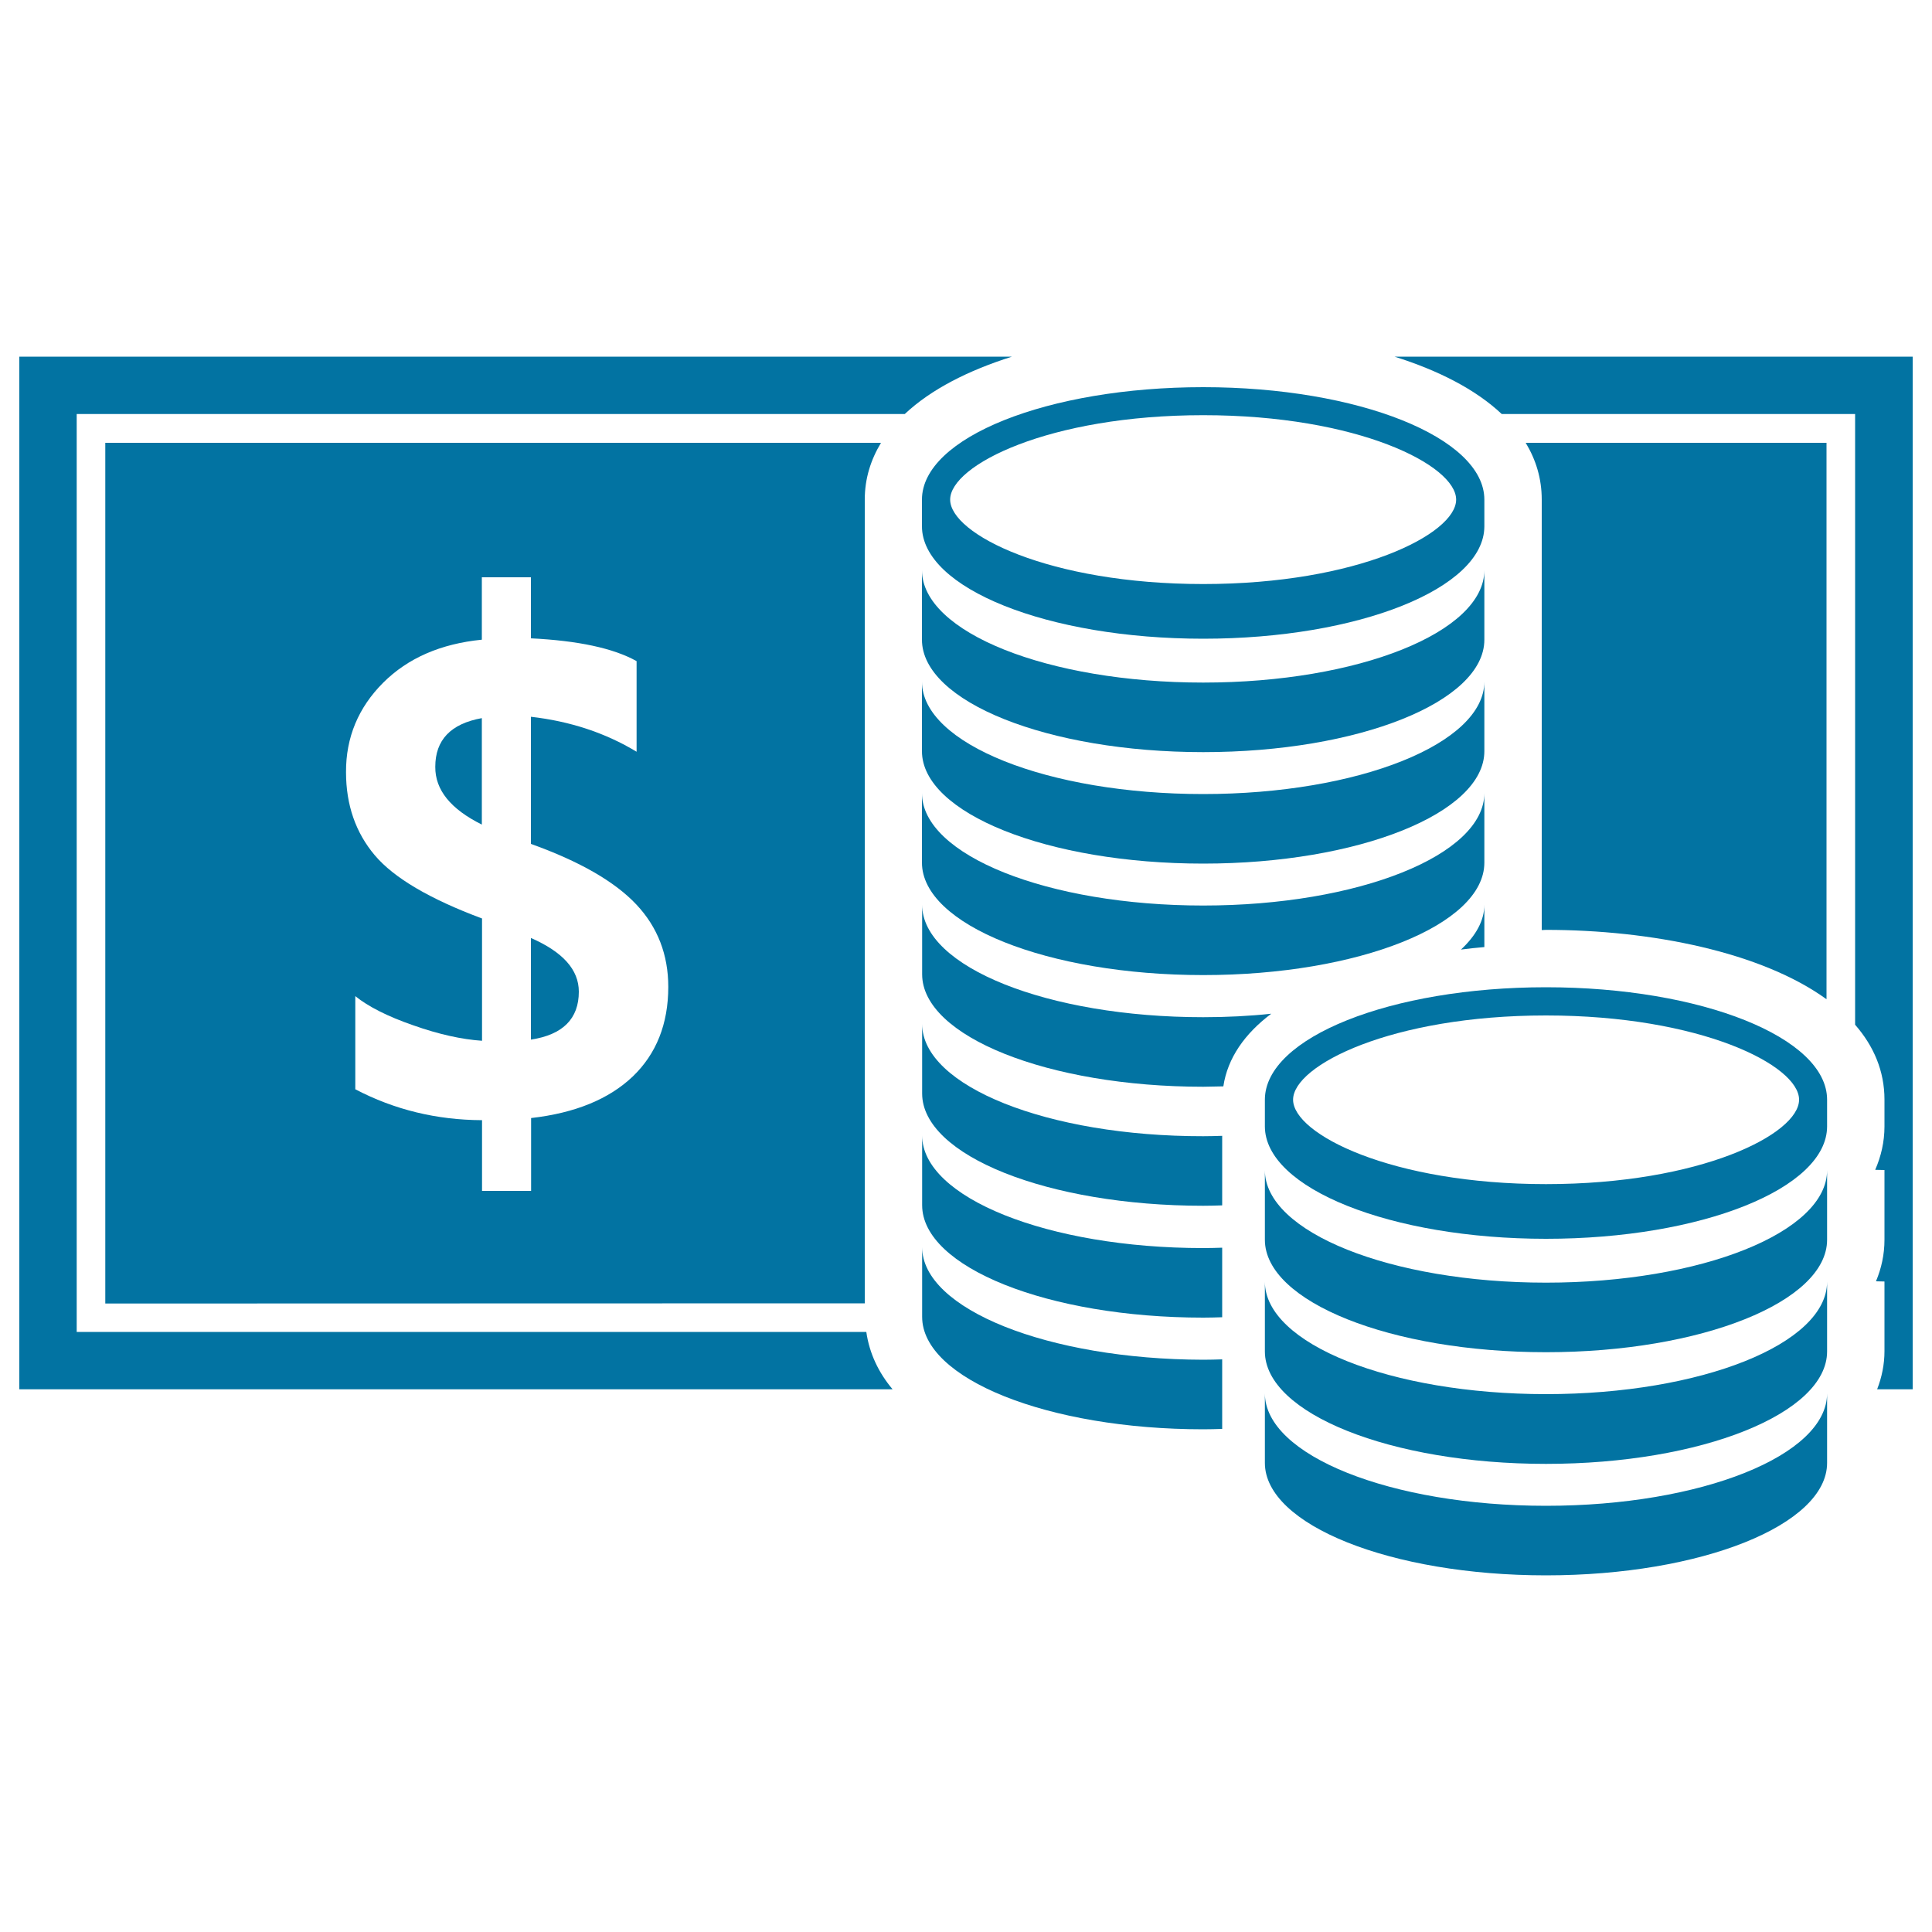 <svg xmlns="http://www.w3.org/2000/svg" viewBox="0 0 1000 1000" style="fill:#0273a2">
<title>Coins Stacks And Banknotes SVG icon</title>
<g><g><path d="M721.8,184.6c22.6,7.1,41.9,16.9,55.5,29.7h182.9v316.1c9.6,11,15.2,23.9,15.2,38.8v13.8c0,8.1-1.8,15.6-4.8,22.5l4.8,0.1v36c0,7.8-1.6,14.9-4.4,21.6l4.4,0.1v36c0,7-1.4,13.6-3.8,19.8H990V184.6H721.8z"/><path d="M523.8,184.6H10v534.5h452c-7.3-8.7-12-18.6-13.6-29.7H39.7V214.3h428.6C481.9,201.5,501.3,191.7,523.8,184.6z"/><path d="M768.3,295.1c0,32.1-65.2,58.2-145.5,58.2c-80.4,0-145.6-26-145.6-58.2v36c0,32.1,65,58.2,145.6,58.2c80.3,0,145.5-26,145.5-58.2V295.1z"/><path d="M768.3,352.8c0,32.1-65.2,58.2-145.5,58.2c-80.4,0-145.6-26-145.6-58.2v36c0,32.1,65,58.2,145.6,58.2c80.3,0,145.5-26.1,145.5-58.2V352.8z"/><path d="M768.3,410.5c0,32.1-65.2,58.2-145.5,58.2c-80.4,0-145.6-26-145.6-58.2v36c0,32.1,65,58.2,145.6,58.2c80.3,0,145.5-26,145.5-58.2V410.5z"/><path d="M768.3,258.6c0-32.1-65.2-58.2-145.5-58.2c-80.4,0-145.6,26-145.6,58.2v13.8c0,32.1,65,58.2,145.6,58.2c80.3,0,145.5-26,145.5-58.2V258.6z M622.8,302.3c-80,0-131-25.9-131-43.7c0-17.8,51-43.7,131-43.7s130.9,25.9,130.9,43.7C753.7,276.4,702.7,302.3,622.8,302.3z"/><path d="M768.3,490.2v-21.9c0,8.2-4.4,16-12.1,23.2C760.2,491,764.3,490.5,768.3,490.2z"/><path d="M622.8,526.5c-80.4,0-145.5-26-145.5-58.2v36c0,32.1,65.1,58.2,145.5,58.2c3.5,0,7-0.2,10.4-0.2c2.2-14.7,11.1-27.3,24.8-37.6C646.8,525.9,635,526.5,622.8,526.5z"/><path d="M477.3,530v36c0,32.1,65.1,58.1,145.5,58.1c3.4,0,6.5-0.1,9.8-0.2c0-16.1,0-29.2,0-36c-3.3,0.1-6.4,0.2-9.8,0.2C542.4,588.2,477.3,562.2,477.3,530z"/><path d="M477.3,587.7v36.1c0,32.1,65.1,58.2,145.5,58.2c3.4,0,6.5-0.1,9.8-0.2c0-12,0-24.3,0-36c-3.3,0.1-6.4,0.2-9.8,0.2C542.4,646,477.3,619.9,477.3,587.7z"/><path d="M477.3,645.5v36.1c0,32.1,65.1,58.2,145.5,58.2c3.4,0,6.5-0.1,9.8-0.2c0-9.5,0-22,0-36c-3.3,0.1-6.4,0.2-9.8,0.2C542.4,703.6,477.3,677.6,477.3,645.5z"/><path d="M800.2,663.9c-80.3,0-145.5-26.1-145.5-58.2v36c0,32.1,65.2,58.2,145.5,58.2c80.4,0,145.5-26.1,145.5-58.2v-36C945.7,637.8,880.6,663.9,800.2,663.9z"/><path d="M800.2,721.6c-80.3,0-145.5-26-145.5-58.2v36.1c0,32.1,65.2,58.2,145.5,58.2c80.4,0,145.5-26.1,145.5-58.2v-36.1C945.7,695.6,880.6,721.6,800.2,721.6z"/><path d="M800.2,779.4c-80.3,0-145.5-26.1-145.5-58.2v36c0,32.1,65.2,58.2,145.5,58.2c80.4,0,145.5-26.1,145.5-58.2v-36C945.7,753.3,880.6,779.4,800.2,779.4z"/><path d="M800.2,511c-80.3,0-145.5,26-145.5,58.2V583c0,32.1,65.2,58.2,145.5,58.2c80.4,0,145.5-26,145.5-58.2v-13.8C945.7,537,880.6,511,800.2,511z M800.2,612.9c-80,0-130.9-25.9-130.9-43.7c0-17.8,51-43.6,130.9-43.6c80,0,131,25.8,131,43.6C931.2,587,880.2,612.9,800.2,612.9z"/><path d="M447.6,674.6v-416c0-10.9,3.1-20.6,8.4-29.4H54.5v445.5L447.6,674.6L447.6,674.6z M198.3,353.4c12.8-12.8,29.9-20.2,51.1-22.3v-32.3h25.4v31.6c24.4,1.2,42.7,5.1,54.7,11.8v46.9c-16.2-9.8-34.5-15.8-54.7-18.1v65.8c25.4,9.1,43.5,19.6,54.6,31.4c11,11.7,16.5,26,16.5,42.6c0,19.2-6.2,34.7-18.4,46.4c-12.3,11.7-29.8,18.9-52.6,21.5v37.7h-25.4v-36.6c-23.5-0.1-45.4-5.4-65.6-16v-48.2c6.7,5.4,16.7,10.5,30,15.1c13.3,4.7,25.2,7.3,35.6,8v-63.3c-27.1-10.1-45.6-21-55.5-32.7c-9.9-11.7-14.9-26.1-14.9-43C179,381.7,185.5,366.2,198.3,353.4z"/><path d="M800.2,481.3c54.5,0,111.5,11.5,145.2,35.9v-288H789.7c5.3,8.8,8.3,18.5,8.3,29.4v222.8C798.7,481.4,799.5,481.3,800.2,481.3z"/><path d="M249.4,426.8v-55.1c-16.1,2.9-24.1,11.3-24.1,25.2C225.2,408.9,233.3,418.8,249.4,426.8z"/><path d="M299.6,513.3c0-11.4-8.3-20.6-24.8-27.8v52.6C291.3,535.6,299.6,527.3,299.6,513.3z"/></g></g>
</svg>